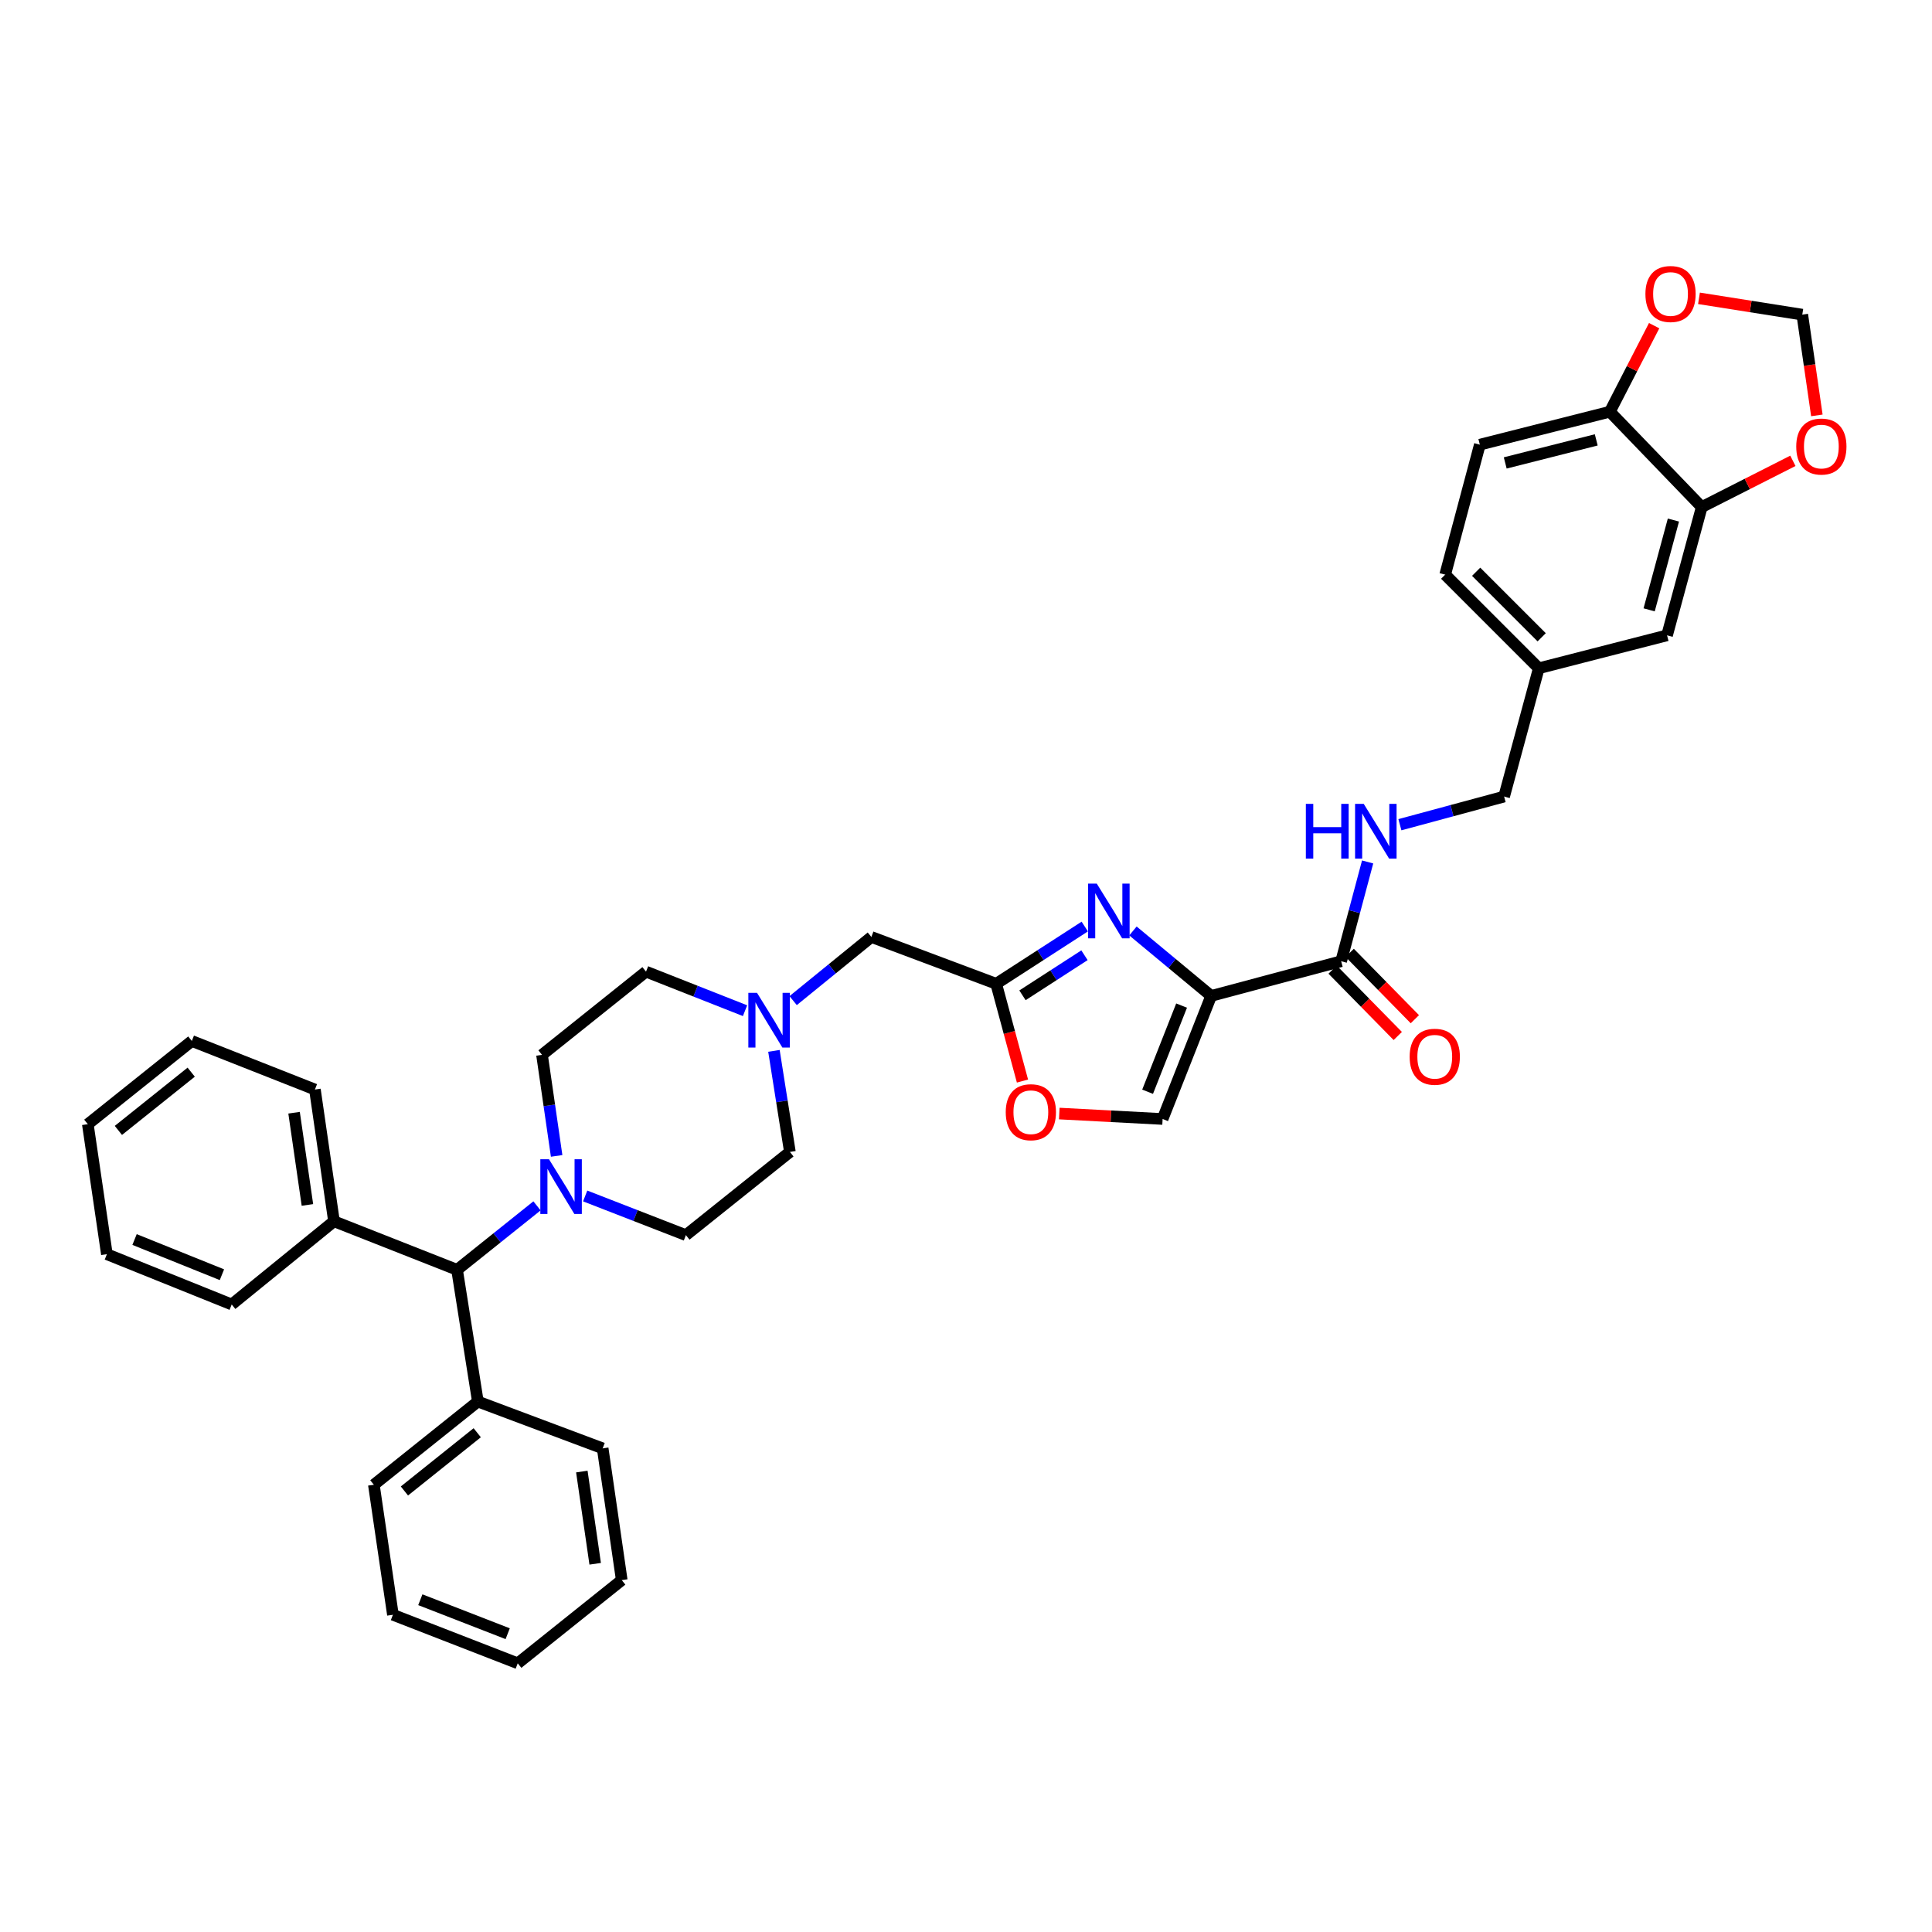 <?xml version='1.0' encoding='iso-8859-1'?>
<svg version='1.1' baseProfile='full'
              xmlns='http://www.w3.org/2000/svg'
                      xmlns:rdkit='http://www.rdkit.org/xml'
                      xmlns:xlink='http://www.w3.org/1999/xlink'
                  xml:space='preserve'
width='1000px' height='1000px' viewBox='0 0 1000 1000'>
<!-- END OF HEADER -->
<rect style='opacity:1.0;fill:#FFFFFF;stroke:none' width='1000' height='1000' x='0' y='0'> </rect>
<path class='bond-0' d='M 765.963,230.152 L 833.261,213.104' style='fill:none;fill-rule:evenodd;stroke:#000000;stroke-width:6px;stroke-linecap:butt;stroke-linejoin:miter;stroke-opacity:1' />
<path class='bond-0' d='M 779.103,239.614 L 826.212,227.68' style='fill:none;fill-rule:evenodd;stroke:#000000;stroke-width:6px;stroke-linecap:butt;stroke-linejoin:miter;stroke-opacity:1' />
<path class='bond-1' d='M 765.963,230.152 L 748.02,297.443' style='fill:none;fill-rule:evenodd;stroke:#000000;stroke-width:6px;stroke-linecap:butt;stroke-linejoin:miter;stroke-opacity:1' />
<path class='bond-2' d='M 689.757,501.876 L 706.619,519.051' style='fill:none;fill-rule:evenodd;stroke:#000000;stroke-width:6px;stroke-linecap:butt;stroke-linejoin:miter;stroke-opacity:1' />
<path class='bond-2' d='M 706.619,519.051 L 723.48,536.226' style='fill:none;fill-rule:evenodd;stroke:#FF0000;stroke-width:6px;stroke-linecap:butt;stroke-linejoin:miter;stroke-opacity:1' />
<path class='bond-2' d='M 698.605,493.19 L 715.466,510.365' style='fill:none;fill-rule:evenodd;stroke:#000000;stroke-width:6px;stroke-linecap:butt;stroke-linejoin:miter;stroke-opacity:1' />
<path class='bond-2' d='M 715.466,510.365 L 732.328,527.54' style='fill:none;fill-rule:evenodd;stroke:#FF0000;stroke-width:6px;stroke-linecap:butt;stroke-linejoin:miter;stroke-opacity:1' />
<path class='bond-3' d='M 694.181,497.533 L 701.033,471.838' style='fill:none;fill-rule:evenodd;stroke:#000000;stroke-width:6px;stroke-linecap:butt;stroke-linejoin:miter;stroke-opacity:1' />
<path class='bond-3' d='M 701.033,471.838 L 707.885,446.143' style='fill:none;fill-rule:evenodd;stroke:#0000FF;stroke-width:6px;stroke-linecap:butt;stroke-linejoin:miter;stroke-opacity:1' />
<path class='bond-4' d='M 694.181,497.533 L 626.89,515.483' style='fill:none;fill-rule:evenodd;stroke:#000000;stroke-width:6px;stroke-linecap:butt;stroke-linejoin:miter;stroke-opacity:1' />
<path class='bond-5' d='M 724.585,426.875 L 751.556,419.586' style='fill:none;fill-rule:evenodd;stroke:#0000FF;stroke-width:6px;stroke-linecap:butt;stroke-linejoin:miter;stroke-opacity:1' />
<path class='bond-5' d='M 751.556,419.586 L 778.528,412.298' style='fill:none;fill-rule:evenodd;stroke:#000000;stroke-width:6px;stroke-linecap:butt;stroke-linejoin:miter;stroke-opacity:1' />
<path class='bond-6' d='M 748.02,297.443 L 796.471,345.895' style='fill:none;fill-rule:evenodd;stroke:#000000;stroke-width:6px;stroke-linecap:butt;stroke-linejoin:miter;stroke-opacity:1' />
<path class='bond-6' d='M 764.055,295.944 L 797.971,329.86' style='fill:none;fill-rule:evenodd;stroke:#000000;stroke-width:6px;stroke-linecap:butt;stroke-linejoin:miter;stroke-opacity:1' />
<path class='bond-7' d='M 548.276,576.371 L 575.019,577.778' style='fill:none;fill-rule:evenodd;stroke:#FF0000;stroke-width:6px;stroke-linecap:butt;stroke-linejoin:miter;stroke-opacity:1' />
<path class='bond-7' d='M 575.019,577.778 L 601.762,579.186' style='fill:none;fill-rule:evenodd;stroke:#000000;stroke-width:6px;stroke-linecap:butt;stroke-linejoin:miter;stroke-opacity:1' />
<path class='bond-8' d='M 529.234,559.558 L 522.429,534.379' style='fill:none;fill-rule:evenodd;stroke:#FF0000;stroke-width:6px;stroke-linecap:butt;stroke-linejoin:miter;stroke-opacity:1' />
<path class='bond-8' d='M 522.429,534.379 L 515.625,509.201' style='fill:none;fill-rule:evenodd;stroke:#000000;stroke-width:6px;stroke-linecap:butt;stroke-linejoin:miter;stroke-opacity:1' />
<path class='bond-9' d='M 400.592,543.927 L 404.721,570.08' style='fill:none;fill-rule:evenodd;stroke:#0000FF;stroke-width:6px;stroke-linecap:butt;stroke-linejoin:miter;stroke-opacity:1' />
<path class='bond-9' d='M 404.721,570.08 L 408.85,596.234' style='fill:none;fill-rule:evenodd;stroke:#000000;stroke-width:6px;stroke-linecap:butt;stroke-linejoin:miter;stroke-opacity:1' />
<path class='bond-10' d='M 385.632,523.13 L 360.007,513.025' style='fill:none;fill-rule:evenodd;stroke:#0000FF;stroke-width:6px;stroke-linecap:butt;stroke-linejoin:miter;stroke-opacity:1' />
<path class='bond-10' d='M 360.007,513.025 L 334.381,502.919' style='fill:none;fill-rule:evenodd;stroke:#000000;stroke-width:6px;stroke-linecap:butt;stroke-linejoin:miter;stroke-opacity:1' />
<path class='bond-11' d='M 410.53,517.915 L 430.775,501.445' style='fill:none;fill-rule:evenodd;stroke:#0000FF;stroke-width:6px;stroke-linecap:butt;stroke-linejoin:miter;stroke-opacity:1' />
<path class='bond-11' d='M 430.775,501.445 L 451.02,484.975' style='fill:none;fill-rule:evenodd;stroke:#000000;stroke-width:6px;stroke-linecap:butt;stroke-linejoin:miter;stroke-opacity:1' />
<path class='bond-12' d='M 601.762,579.186 L 626.89,515.483' style='fill:none;fill-rule:evenodd;stroke:#000000;stroke-width:6px;stroke-linecap:butt;stroke-linejoin:miter;stroke-opacity:1' />
<path class='bond-12' d='M 593.997,565.081 L 611.587,520.489' style='fill:none;fill-rule:evenodd;stroke:#000000;stroke-width:6px;stroke-linecap:butt;stroke-linejoin:miter;stroke-opacity:1' />
<path class='bond-13' d='M 626.89,515.483 L 606.649,498.674' style='fill:none;fill-rule:evenodd;stroke:#000000;stroke-width:6px;stroke-linecap:butt;stroke-linejoin:miter;stroke-opacity:1' />
<path class='bond-13' d='M 606.649,498.674 L 586.408,481.864' style='fill:none;fill-rule:evenodd;stroke:#0000FF;stroke-width:6px;stroke-linecap:butt;stroke-linejoin:miter;stroke-opacity:1' />
<path class='bond-14' d='M 277.95,624.149 L 257.263,640.7' style='fill:none;fill-rule:evenodd;stroke:#0000FF;stroke-width:6px;stroke-linecap:butt;stroke-linejoin:miter;stroke-opacity:1' />
<path class='bond-14' d='M 257.263,640.7 L 236.575,657.25' style='fill:none;fill-rule:evenodd;stroke:#000000;stroke-width:6px;stroke-linecap:butt;stroke-linejoin:miter;stroke-opacity:1' />
<path class='bond-15' d='M 288.115,598.295 L 284.329,572.14' style='fill:none;fill-rule:evenodd;stroke:#0000FF;stroke-width:6px;stroke-linecap:butt;stroke-linejoin:miter;stroke-opacity:1' />
<path class='bond-15' d='M 284.329,572.14 L 280.543,545.984' style='fill:none;fill-rule:evenodd;stroke:#000000;stroke-width:6px;stroke-linecap:butt;stroke-linejoin:miter;stroke-opacity:1' />
<path class='bond-16' d='M 302.887,619.029 L 328.953,629.168' style='fill:none;fill-rule:evenodd;stroke:#0000FF;stroke-width:6px;stroke-linecap:butt;stroke-linejoin:miter;stroke-opacity:1' />
<path class='bond-16' d='M 328.953,629.168 L 355.019,639.306' style='fill:none;fill-rule:evenodd;stroke:#000000;stroke-width:6px;stroke-linecap:butt;stroke-linejoin:miter;stroke-opacity:1' />
<path class='bond-17' d='M 236.575,657.25 L 172.873,632.129' style='fill:none;fill-rule:evenodd;stroke:#000000;stroke-width:6px;stroke-linecap:butt;stroke-linejoin:miter;stroke-opacity:1' />
<path class='bond-18' d='M 236.575,657.25 L 247.342,725.444' style='fill:none;fill-rule:evenodd;stroke:#000000;stroke-width:6px;stroke-linecap:butt;stroke-linejoin:miter;stroke-opacity:1' />
<path class='bond-19' d='M 172.873,632.129 L 163.002,563.935' style='fill:none;fill-rule:evenodd;stroke:#000000;stroke-width:6px;stroke-linecap:butt;stroke-linejoin:miter;stroke-opacity:1' />
<path class='bond-19' d='M 159.121,623.676 L 152.212,575.94' style='fill:none;fill-rule:evenodd;stroke:#000000;stroke-width:6px;stroke-linecap:butt;stroke-linejoin:miter;stroke-opacity:1' />
<path class='bond-20' d='M 172.873,632.129 L 119.93,675.194' style='fill:none;fill-rule:evenodd;stroke:#000000;stroke-width:6px;stroke-linecap:butt;stroke-linejoin:miter;stroke-opacity:1' />
<path class='bond-21' d='M 247.342,725.444 L 193.51,768.509' style='fill:none;fill-rule:evenodd;stroke:#000000;stroke-width:6px;stroke-linecap:butt;stroke-linejoin:miter;stroke-opacity:1' />
<path class='bond-21' d='M 247.012,741.585 L 209.33,771.731' style='fill:none;fill-rule:evenodd;stroke:#000000;stroke-width:6px;stroke-linecap:butt;stroke-linejoin:miter;stroke-opacity:1' />
<path class='bond-22' d='M 247.342,725.444 L 311.946,749.669' style='fill:none;fill-rule:evenodd;stroke:#000000;stroke-width:6px;stroke-linecap:butt;stroke-linejoin:miter;stroke-opacity:1' />
<path class='bond-23' d='M 280.543,545.984 L 334.381,502.919' style='fill:none;fill-rule:evenodd;stroke:#000000;stroke-width:6px;stroke-linecap:butt;stroke-linejoin:miter;stroke-opacity:1' />
<path class='bond-24' d='M 355.019,639.306 L 408.85,596.234' style='fill:none;fill-rule:evenodd;stroke:#000000;stroke-width:6px;stroke-linecap:butt;stroke-linejoin:miter;stroke-opacity:1' />
<path class='bond-25' d='M 163.002,563.935 L 99.293,538.807' style='fill:none;fill-rule:evenodd;stroke:#000000;stroke-width:6px;stroke-linecap:butt;stroke-linejoin:miter;stroke-opacity:1' />
<path class='bond-26' d='M 119.93,675.194 L 55.325,649.177' style='fill:none;fill-rule:evenodd;stroke:#000000;stroke-width:6px;stroke-linecap:butt;stroke-linejoin:miter;stroke-opacity:1' />
<path class='bond-26' d='M 114.871,659.79 L 69.648,641.578' style='fill:none;fill-rule:evenodd;stroke:#000000;stroke-width:6px;stroke-linecap:butt;stroke-linejoin:miter;stroke-opacity:1' />
<path class='bond-27' d='M 193.51,768.509 L 203.374,835.807' style='fill:none;fill-rule:evenodd;stroke:#000000;stroke-width:6px;stroke-linecap:butt;stroke-linejoin:miter;stroke-opacity:1' />
<path class='bond-28' d='M 311.946,749.669 L 321.817,817.863' style='fill:none;fill-rule:evenodd;stroke:#000000;stroke-width:6px;stroke-linecap:butt;stroke-linejoin:miter;stroke-opacity:1' />
<path class='bond-28' d='M 301.156,761.675 L 308.066,809.41' style='fill:none;fill-rule:evenodd;stroke:#000000;stroke-width:6px;stroke-linecap:butt;stroke-linejoin:miter;stroke-opacity:1' />
<path class='bond-29' d='M 99.293,538.807 L 45.455,581.879' style='fill:none;fill-rule:evenodd;stroke:#000000;stroke-width:6px;stroke-linecap:butt;stroke-linejoin:miter;stroke-opacity:1' />
<path class='bond-29' d='M 98.963,554.949 L 61.276,585.1' style='fill:none;fill-rule:evenodd;stroke:#000000;stroke-width:6px;stroke-linecap:butt;stroke-linejoin:miter;stroke-opacity:1' />
<path class='bond-30' d='M 321.817,817.863 L 267.979,860.928' style='fill:none;fill-rule:evenodd;stroke:#000000;stroke-width:6px;stroke-linecap:butt;stroke-linejoin:miter;stroke-opacity:1' />
<path class='bond-31' d='M 203.374,835.807 L 267.979,860.928' style='fill:none;fill-rule:evenodd;stroke:#000000;stroke-width:6px;stroke-linecap:butt;stroke-linejoin:miter;stroke-opacity:1' />
<path class='bond-31' d='M 217.558,828.019 L 262.782,845.604' style='fill:none;fill-rule:evenodd;stroke:#000000;stroke-width:6px;stroke-linecap:butt;stroke-linejoin:miter;stroke-opacity:1' />
<path class='bond-32' d='M 55.325,649.177 L 45.455,581.879' style='fill:none;fill-rule:evenodd;stroke:#000000;stroke-width:6px;stroke-linecap:butt;stroke-linejoin:miter;stroke-opacity:1' />
<path class='bond-33' d='M 561.471,479.577 L 538.548,494.389' style='fill:none;fill-rule:evenodd;stroke:#0000FF;stroke-width:6px;stroke-linecap:butt;stroke-linejoin:miter;stroke-opacity:1' />
<path class='bond-33' d='M 538.548,494.389 L 515.625,509.201' style='fill:none;fill-rule:evenodd;stroke:#000000;stroke-width:6px;stroke-linecap:butt;stroke-linejoin:miter;stroke-opacity:1' />
<path class='bond-33' d='M 561.323,494.435 L 545.277,504.803' style='fill:none;fill-rule:evenodd;stroke:#0000FF;stroke-width:6px;stroke-linecap:butt;stroke-linejoin:miter;stroke-opacity:1' />
<path class='bond-33' d='M 545.277,504.803 L 529.231,515.172' style='fill:none;fill-rule:evenodd;stroke:#000000;stroke-width:6px;stroke-linecap:butt;stroke-linejoin:miter;stroke-opacity:1' />
<path class='bond-34' d='M 515.625,509.201 L 451.02,484.975' style='fill:none;fill-rule:evenodd;stroke:#000000;stroke-width:6px;stroke-linecap:butt;stroke-linejoin:miter;stroke-opacity:1' />
<path class='bond-35' d='M 796.471,345.895 L 862.867,328.847' style='fill:none;fill-rule:evenodd;stroke:#000000;stroke-width:6px;stroke-linecap:butt;stroke-linejoin:miter;stroke-opacity:1' />
<path class='bond-36' d='M 796.471,345.895 L 778.528,412.298' style='fill:none;fill-rule:evenodd;stroke:#000000;stroke-width:6px;stroke-linecap:butt;stroke-linejoin:miter;stroke-opacity:1' />
<path class='bond-37' d='M 862.867,328.847 L 880.818,262.451' style='fill:none;fill-rule:evenodd;stroke:#000000;stroke-width:6px;stroke-linecap:butt;stroke-linejoin:miter;stroke-opacity:1' />
<path class='bond-37' d='M 853.591,315.651 L 866.156,269.174' style='fill:none;fill-rule:evenodd;stroke:#000000;stroke-width:6px;stroke-linecap:butt;stroke-linejoin:miter;stroke-opacity:1' />
<path class='bond-38' d='M 833.261,213.104 L 880.818,262.451' style='fill:none;fill-rule:evenodd;stroke:#000000;stroke-width:6px;stroke-linecap:butt;stroke-linejoin:miter;stroke-opacity:1' />
<path class='bond-39' d='M 833.261,213.104 L 844.723,190.834' style='fill:none;fill-rule:evenodd;stroke:#000000;stroke-width:6px;stroke-linecap:butt;stroke-linejoin:miter;stroke-opacity:1' />
<path class='bond-39' d='M 844.723,190.834 L 856.185,168.563' style='fill:none;fill-rule:evenodd;stroke:#FF0000;stroke-width:6px;stroke-linecap:butt;stroke-linejoin:miter;stroke-opacity:1' />
<path class='bond-40' d='M 880.818,262.451 L 904.406,250.487' style='fill:none;fill-rule:evenodd;stroke:#000000;stroke-width:6px;stroke-linecap:butt;stroke-linejoin:miter;stroke-opacity:1' />
<path class='bond-40' d='M 904.406,250.487 L 927.994,238.522' style='fill:none;fill-rule:evenodd;stroke:#FF0000;stroke-width:6px;stroke-linecap:butt;stroke-linejoin:miter;stroke-opacity:1' />
<path class='bond-41' d='M 940.407,215.005 L 936.633,188.93' style='fill:none;fill-rule:evenodd;stroke:#FF0000;stroke-width:6px;stroke-linecap:butt;stroke-linejoin:miter;stroke-opacity:1' />
<path class='bond-41' d='M 936.633,188.93 L 932.858,162.854' style='fill:none;fill-rule:evenodd;stroke:#000000;stroke-width:6px;stroke-linecap:butt;stroke-linejoin:miter;stroke-opacity:1' />
<path class='bond-42' d='M 932.858,162.854 L 906.125,158.633' style='fill:none;fill-rule:evenodd;stroke:#000000;stroke-width:6px;stroke-linecap:butt;stroke-linejoin:miter;stroke-opacity:1' />
<path class='bond-42' d='M 906.125,158.633 L 879.391,154.413' style='fill:none;fill-rule:evenodd;stroke:#FF0000;stroke-width:6px;stroke-linecap:butt;stroke-linejoin:miter;stroke-opacity:1' />
<path  class='atom-2' d='M 729.633 546.967
Q 729.633 540.167, 732.993 536.367
Q 736.353 532.567, 742.633 532.567
Q 748.913 532.567, 752.273 536.367
Q 755.633 540.167, 755.633 546.967
Q 755.633 553.847, 752.233 557.767
Q 748.833 561.647, 742.633 561.647
Q 736.393 561.647, 732.993 557.767
Q 729.633 553.887, 729.633 546.967
M 742.633 558.447
Q 746.953 558.447, 749.273 555.567
Q 751.633 552.647, 751.633 546.967
Q 751.633 541.407, 749.273 538.607
Q 746.953 535.767, 742.633 535.767
Q 738.313 535.767, 735.953 538.567
Q 733.633 541.367, 733.633 546.967
Q 733.633 552.687, 735.953 555.567
Q 738.313 558.447, 742.633 558.447
' fill='#FF0000'/>
<path  class='atom-3' d='M 675.905 416.082
L 679.745 416.082
L 679.745 428.122
L 694.225 428.122
L 694.225 416.082
L 698.065 416.082
L 698.065 444.402
L 694.225 444.402
L 694.225 431.322
L 679.745 431.322
L 679.745 444.402
L 675.905 444.402
L 675.905 416.082
' fill='#0000FF'/>
<path  class='atom-3' d='M 705.865 416.082
L 715.145 431.082
Q 716.065 432.562, 717.545 435.242
Q 719.025 437.922, 719.105 438.082
L 719.105 416.082
L 722.865 416.082
L 722.865 444.402
L 718.985 444.402
L 709.025 428.002
Q 707.865 426.082, 706.625 423.882
Q 705.425 421.682, 705.065 421.002
L 705.065 444.402
L 701.385 444.402
L 701.385 416.082
L 705.865 416.082
' fill='#0000FF'/>
<path  class='atom-5' d='M 520.568 575.677
Q 520.568 568.877, 523.928 565.077
Q 527.288 561.277, 533.568 561.277
Q 539.848 561.277, 543.208 565.077
Q 546.568 568.877, 546.568 575.677
Q 546.568 582.557, 543.168 586.477
Q 539.768 590.357, 533.568 590.357
Q 527.328 590.357, 523.928 586.477
Q 520.568 582.597, 520.568 575.677
M 533.568 587.157
Q 537.888 587.157, 540.208 584.277
Q 542.568 581.357, 542.568 575.677
Q 542.568 570.117, 540.208 567.317
Q 537.888 564.477, 533.568 564.477
Q 529.248 564.477, 526.888 567.277
Q 524.568 570.077, 524.568 575.677
Q 524.568 581.397, 526.888 584.277
Q 529.248 587.157, 533.568 587.157
' fill='#FF0000'/>
<path  class='atom-6' d='M 391.824 513.881
L 401.104 528.881
Q 402.024 530.361, 403.504 533.041
Q 404.984 535.721, 405.064 535.881
L 405.064 513.881
L 408.824 513.881
L 408.824 542.201
L 404.944 542.201
L 394.984 525.801
Q 393.824 523.881, 392.584 521.681
Q 391.384 519.481, 391.024 518.801
L 391.024 542.201
L 387.344 542.201
L 387.344 513.881
L 391.824 513.881
' fill='#0000FF'/>
<path  class='atom-9' d='M 284.154 600.018
L 293.434 615.018
Q 294.354 616.498, 295.834 619.178
Q 297.314 621.858, 297.394 622.018
L 297.394 600.018
L 301.154 600.018
L 301.154 628.338
L 297.274 628.338
L 287.314 611.938
Q 286.154 610.018, 284.914 607.818
Q 283.714 605.618, 283.354 604.938
L 283.354 628.338
L 279.674 628.338
L 279.674 600.018
L 284.154 600.018
' fill='#0000FF'/>
<path  class='atom-27' d='M 567.687 457.356
L 576.967 472.356
Q 577.887 473.836, 579.367 476.516
Q 580.847 479.196, 580.927 479.356
L 580.927 457.356
L 584.687 457.356
L 584.687 485.676
L 580.807 485.676
L 570.847 469.276
Q 569.687 467.356, 568.447 465.156
Q 567.247 462.956, 566.887 462.276
L 566.887 485.676
L 563.207 485.676
L 563.207 457.356
L 567.687 457.356
' fill='#0000FF'/>
<path  class='atom-35' d='M 929.729 231.128
Q 929.729 224.328, 933.089 220.528
Q 936.449 216.728, 942.729 216.728
Q 949.009 216.728, 952.369 220.528
Q 955.729 224.328, 955.729 231.128
Q 955.729 238.008, 952.329 241.928
Q 948.929 245.808, 942.729 245.808
Q 936.489 245.808, 933.089 241.928
Q 929.729 238.048, 929.729 231.128
M 942.729 242.608
Q 947.049 242.608, 949.369 239.728
Q 951.729 236.808, 951.729 231.128
Q 951.729 225.568, 949.369 222.768
Q 947.049 219.928, 942.729 219.928
Q 938.409 219.928, 936.049 222.728
Q 933.729 225.528, 933.729 231.128
Q 933.729 236.848, 936.049 239.728
Q 938.409 242.608, 942.729 242.608
' fill='#FF0000'/>
<path  class='atom-37' d='M 851.665 152.168
Q 851.665 145.368, 855.025 141.568
Q 858.385 137.768, 864.665 137.768
Q 870.945 137.768, 874.305 141.568
Q 877.665 145.368, 877.665 152.168
Q 877.665 159.048, 874.265 162.968
Q 870.865 166.848, 864.665 166.848
Q 858.425 166.848, 855.025 162.968
Q 851.665 159.088, 851.665 152.168
M 864.665 163.648
Q 868.985 163.648, 871.305 160.768
Q 873.665 157.848, 873.665 152.168
Q 873.665 146.608, 871.305 143.808
Q 868.985 140.968, 864.665 140.968
Q 860.345 140.968, 857.985 143.768
Q 855.665 146.568, 855.665 152.168
Q 855.665 157.888, 857.985 160.768
Q 860.345 163.648, 864.665 163.648
' fill='#FF0000'/>
</svg>
